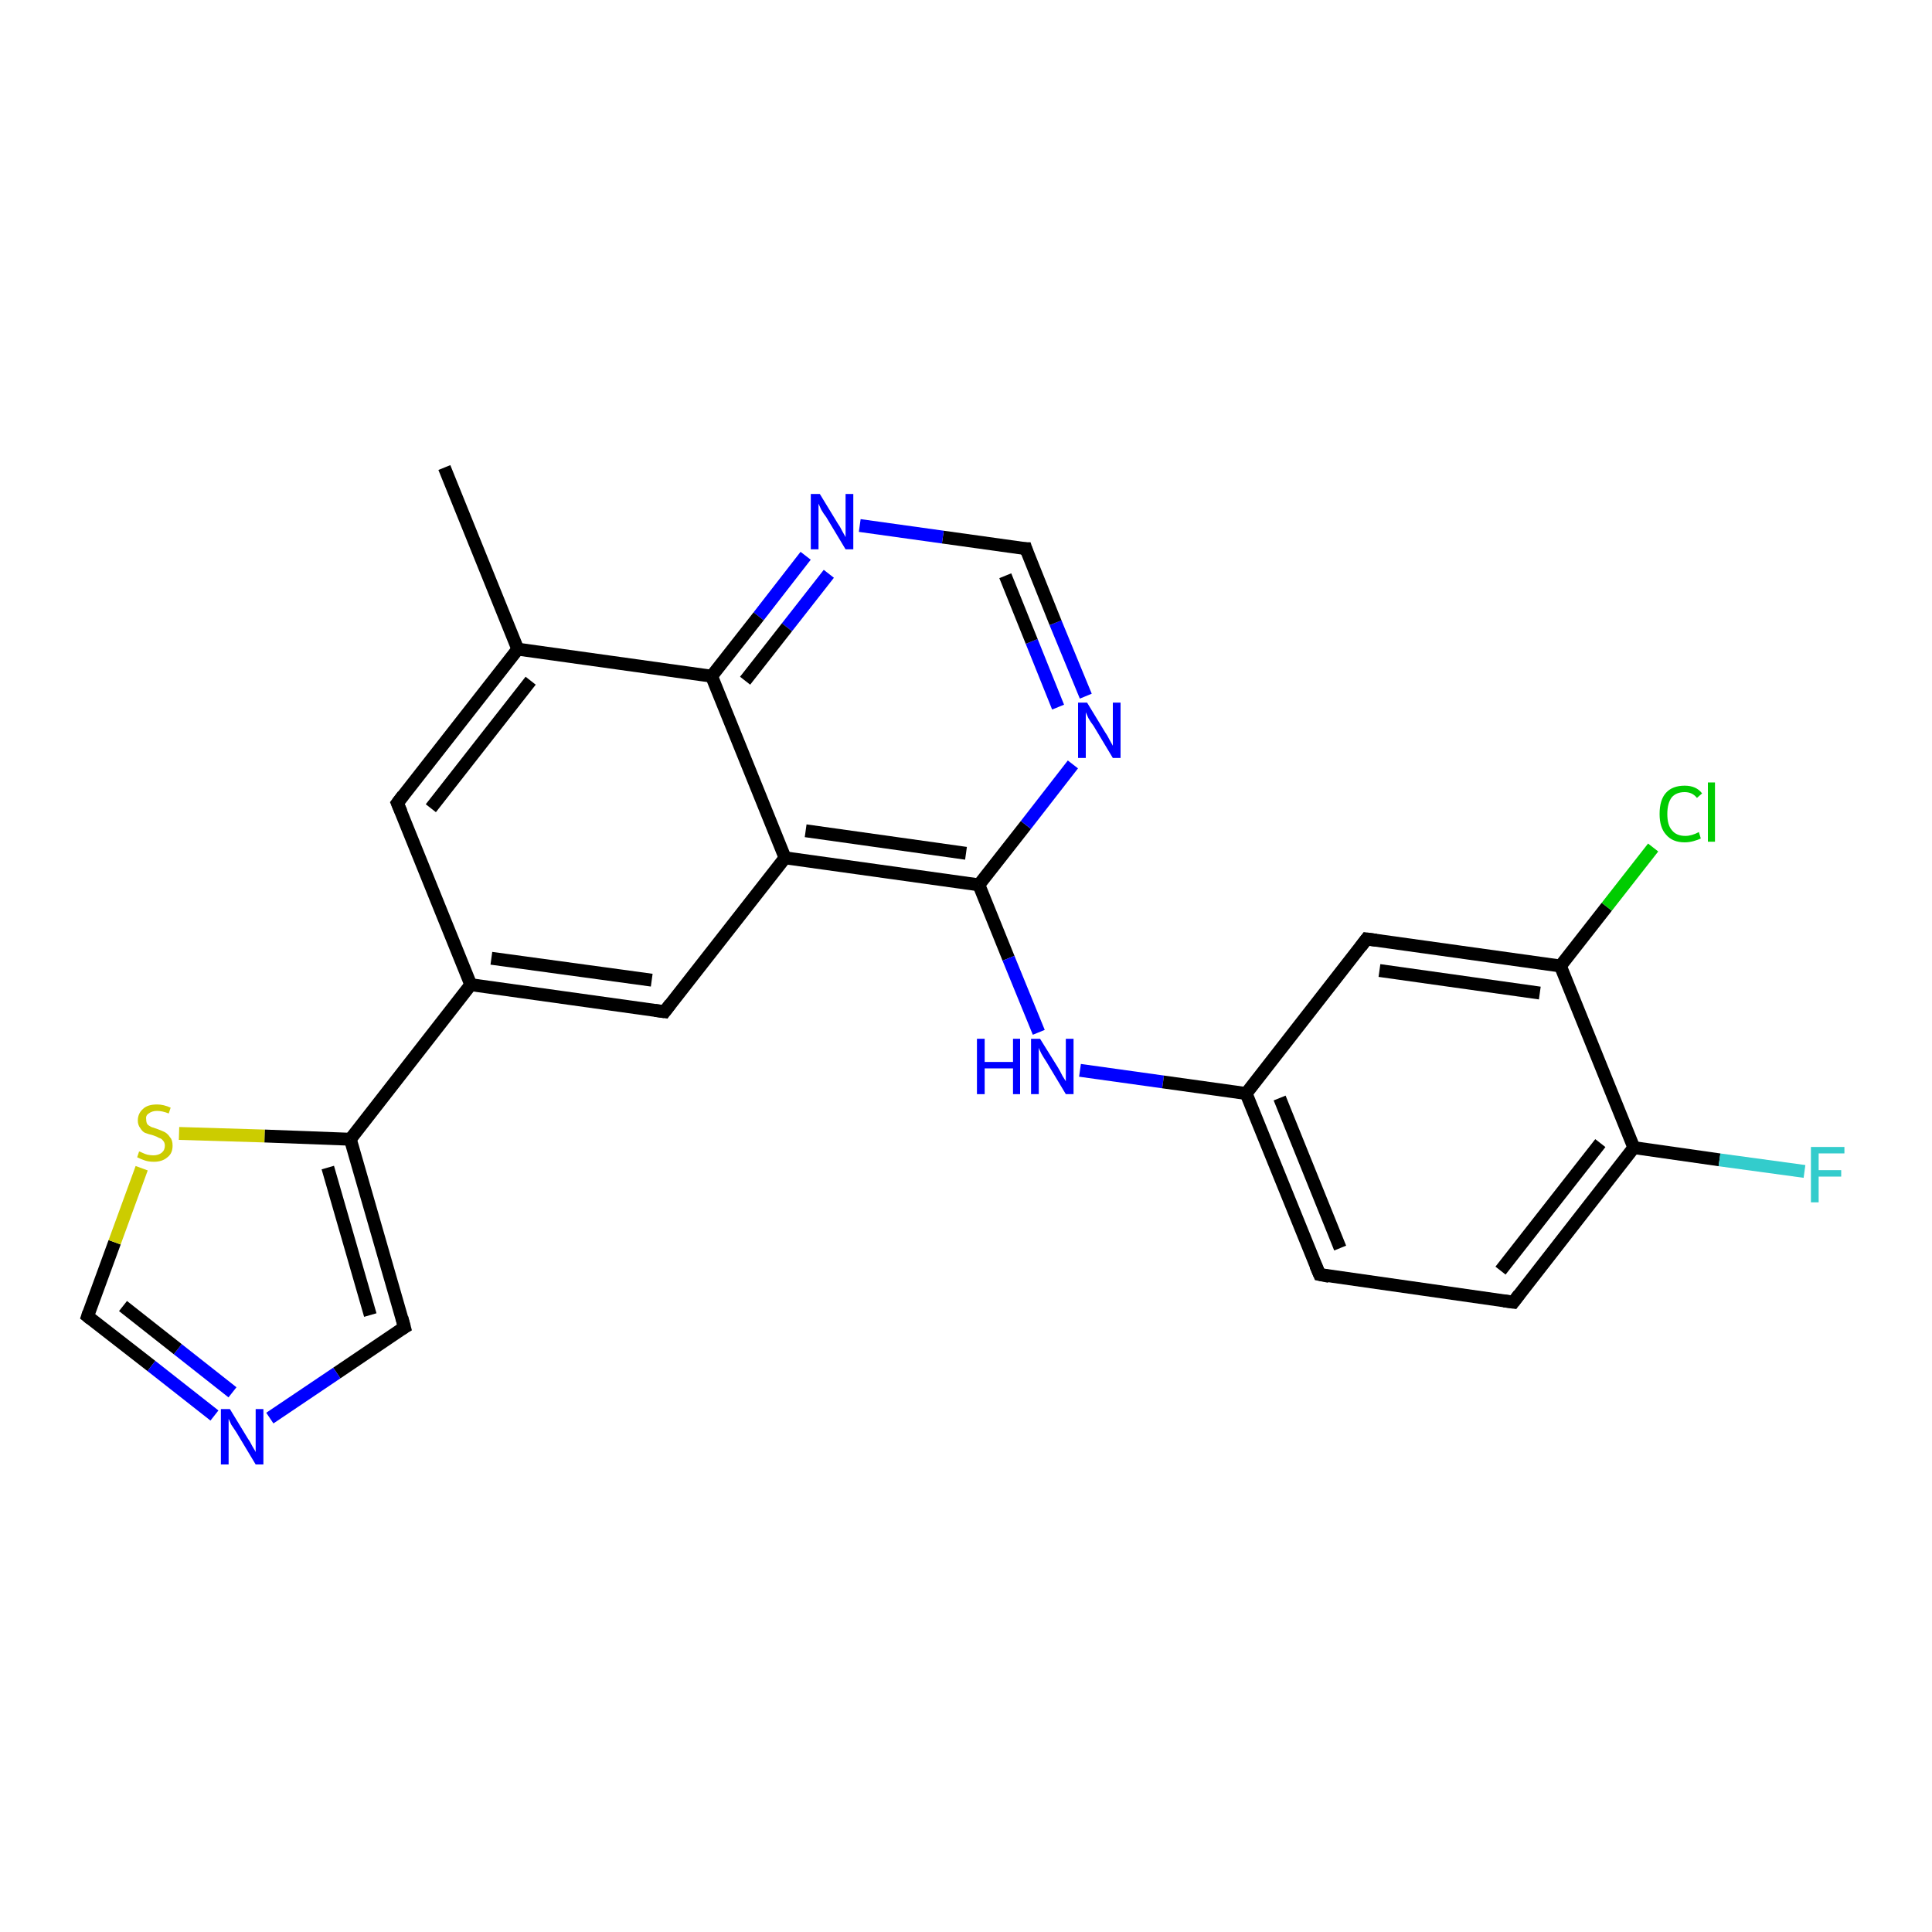<?xml version='1.0' encoding='iso-8859-1'?>
<svg version='1.1' baseProfile='full'
              xmlns='http://www.w3.org/2000/svg'
                      xmlns:rdkit='http://www.rdkit.org/xml'
                      xmlns:xlink='http://www.w3.org/1999/xlink'
                  xml:space='preserve'
width='300px' height='300px' viewBox='0 0 300 300'>
<!-- END OF HEADER -->
<rect style='opacity:1.0;fill:#FFFFFF;stroke:none' width='300.0' height='300.0' x='0.0' y='0.0'> </rect>
<path class='bond-0 atom-0 atom-1' d='M 69.0,72.6 L 80.4,100.8' style='fill:none;fill-rule:evenodd;stroke:#000000;stroke-width:2.0px;stroke-linecap:butt;stroke-linejoin:miter;stroke-opacity:1' />
<path class='bond-1 atom-1 atom-2' d='M 80.4,100.8 L 61.7,124.7' style='fill:none;fill-rule:evenodd;stroke:#000000;stroke-width:2.0px;stroke-linecap:butt;stroke-linejoin:miter;stroke-opacity:1' />
<path class='bond-1 atom-1 atom-2' d='M 82.4,105.7 L 66.9,125.5' style='fill:none;fill-rule:evenodd;stroke:#000000;stroke-width:2.0px;stroke-linecap:butt;stroke-linejoin:miter;stroke-opacity:1' />
<path class='bond-2 atom-2 atom-3' d='M 61.7,124.7 L 73.1,152.9' style='fill:none;fill-rule:evenodd;stroke:#000000;stroke-width:2.0px;stroke-linecap:butt;stroke-linejoin:miter;stroke-opacity:1' />
<path class='bond-3 atom-3 atom-4' d='M 73.1,152.9 L 103.2,157.1' style='fill:none;fill-rule:evenodd;stroke:#000000;stroke-width:2.0px;stroke-linecap:butt;stroke-linejoin:miter;stroke-opacity:1' />
<path class='bond-3 atom-3 atom-4' d='M 76.3,148.8 L 101.2,152.2' style='fill:none;fill-rule:evenodd;stroke:#000000;stroke-width:2.0px;stroke-linecap:butt;stroke-linejoin:miter;stroke-opacity:1' />
<path class='bond-4 atom-4 atom-5' d='M 103.2,157.1 L 121.9,133.2' style='fill:none;fill-rule:evenodd;stroke:#000000;stroke-width:2.0px;stroke-linecap:butt;stroke-linejoin:miter;stroke-opacity:1' />
<path class='bond-5 atom-5 atom-6' d='M 121.9,133.2 L 152.0,137.4' style='fill:none;fill-rule:evenodd;stroke:#000000;stroke-width:2.0px;stroke-linecap:butt;stroke-linejoin:miter;stroke-opacity:1' />
<path class='bond-5 atom-5 atom-6' d='M 125.1,129.0 L 150.0,132.5' style='fill:none;fill-rule:evenodd;stroke:#000000;stroke-width:2.0px;stroke-linecap:butt;stroke-linejoin:miter;stroke-opacity:1' />
<path class='bond-6 atom-6 atom-7' d='M 152.0,137.4 L 156.6,148.8' style='fill:none;fill-rule:evenodd;stroke:#000000;stroke-width:2.0px;stroke-linecap:butt;stroke-linejoin:miter;stroke-opacity:1' />
<path class='bond-6 atom-6 atom-7' d='M 156.6,148.8 L 161.3,160.3' style='fill:none;fill-rule:evenodd;stroke:#0000FF;stroke-width:2.0px;stroke-linecap:butt;stroke-linejoin:miter;stroke-opacity:1' />
<path class='bond-7 atom-7 atom-8' d='M 167.7,166.2 L 180.6,168.0' style='fill:none;fill-rule:evenodd;stroke:#0000FF;stroke-width:2.0px;stroke-linecap:butt;stroke-linejoin:miter;stroke-opacity:1' />
<path class='bond-7 atom-7 atom-8' d='M 180.6,168.0 L 193.5,169.8' style='fill:none;fill-rule:evenodd;stroke:#000000;stroke-width:2.0px;stroke-linecap:butt;stroke-linejoin:miter;stroke-opacity:1' />
<path class='bond-8 atom-8 atom-9' d='M 193.5,169.8 L 204.9,197.9' style='fill:none;fill-rule:evenodd;stroke:#000000;stroke-width:2.0px;stroke-linecap:butt;stroke-linejoin:miter;stroke-opacity:1' />
<path class='bond-8 atom-8 atom-9' d='M 198.7,170.5 L 208.1,193.8' style='fill:none;fill-rule:evenodd;stroke:#000000;stroke-width:2.0px;stroke-linecap:butt;stroke-linejoin:miter;stroke-opacity:1' />
<path class='bond-9 atom-9 atom-10' d='M 204.9,197.9 L 235.0,202.2' style='fill:none;fill-rule:evenodd;stroke:#000000;stroke-width:2.0px;stroke-linecap:butt;stroke-linejoin:miter;stroke-opacity:1' />
<path class='bond-10 atom-10 atom-11' d='M 235.0,202.2 L 253.7,178.2' style='fill:none;fill-rule:evenodd;stroke:#000000;stroke-width:2.0px;stroke-linecap:butt;stroke-linejoin:miter;stroke-opacity:1' />
<path class='bond-10 atom-10 atom-11' d='M 233.0,197.3 L 248.5,177.5' style='fill:none;fill-rule:evenodd;stroke:#000000;stroke-width:2.0px;stroke-linecap:butt;stroke-linejoin:miter;stroke-opacity:1' />
<path class='bond-11 atom-11 atom-12' d='M 253.7,178.2 L 267.0,180.1' style='fill:none;fill-rule:evenodd;stroke:#000000;stroke-width:2.0px;stroke-linecap:butt;stroke-linejoin:miter;stroke-opacity:1' />
<path class='bond-11 atom-11 atom-12' d='M 267.0,180.1 L 280.2,181.9' style='fill:none;fill-rule:evenodd;stroke:#33CCCC;stroke-width:2.0px;stroke-linecap:butt;stroke-linejoin:miter;stroke-opacity:1' />
<path class='bond-12 atom-11 atom-13' d='M 253.7,178.2 L 242.3,150.0' style='fill:none;fill-rule:evenodd;stroke:#000000;stroke-width:2.0px;stroke-linecap:butt;stroke-linejoin:miter;stroke-opacity:1' />
<path class='bond-13 atom-13 atom-14' d='M 242.3,150.0 L 249.5,140.8' style='fill:none;fill-rule:evenodd;stroke:#000000;stroke-width:2.0px;stroke-linecap:butt;stroke-linejoin:miter;stroke-opacity:1' />
<path class='bond-13 atom-13 atom-14' d='M 249.5,140.8 L 256.7,131.6' style='fill:none;fill-rule:evenodd;stroke:#00CC00;stroke-width:2.0px;stroke-linecap:butt;stroke-linejoin:miter;stroke-opacity:1' />
<path class='bond-14 atom-13 atom-15' d='M 242.3,150.0 L 212.2,145.8' style='fill:none;fill-rule:evenodd;stroke:#000000;stroke-width:2.0px;stroke-linecap:butt;stroke-linejoin:miter;stroke-opacity:1' />
<path class='bond-14 atom-13 atom-15' d='M 239.1,154.2 L 214.2,150.7' style='fill:none;fill-rule:evenodd;stroke:#000000;stroke-width:2.0px;stroke-linecap:butt;stroke-linejoin:miter;stroke-opacity:1' />
<path class='bond-15 atom-6 atom-16' d='M 152.0,137.4 L 159.3,128.1' style='fill:none;fill-rule:evenodd;stroke:#000000;stroke-width:2.0px;stroke-linecap:butt;stroke-linejoin:miter;stroke-opacity:1' />
<path class='bond-15 atom-6 atom-16' d='M 159.3,128.1 L 166.6,118.7' style='fill:none;fill-rule:evenodd;stroke:#0000FF;stroke-width:2.0px;stroke-linecap:butt;stroke-linejoin:miter;stroke-opacity:1' />
<path class='bond-16 atom-16 atom-17' d='M 168.6,108.1 L 163.9,96.7' style='fill:none;fill-rule:evenodd;stroke:#0000FF;stroke-width:2.0px;stroke-linecap:butt;stroke-linejoin:miter;stroke-opacity:1' />
<path class='bond-16 atom-16 atom-17' d='M 163.9,96.7 L 159.3,85.2' style='fill:none;fill-rule:evenodd;stroke:#000000;stroke-width:2.0px;stroke-linecap:butt;stroke-linejoin:miter;stroke-opacity:1' />
<path class='bond-16 atom-16 atom-17' d='M 164.3,109.8 L 160.2,99.6' style='fill:none;fill-rule:evenodd;stroke:#0000FF;stroke-width:2.0px;stroke-linecap:butt;stroke-linejoin:miter;stroke-opacity:1' />
<path class='bond-16 atom-16 atom-17' d='M 160.2,99.6 L 156.1,89.4' style='fill:none;fill-rule:evenodd;stroke:#000000;stroke-width:2.0px;stroke-linecap:butt;stroke-linejoin:miter;stroke-opacity:1' />
<path class='bond-17 atom-17 atom-18' d='M 159.3,85.2 L 146.4,83.4' style='fill:none;fill-rule:evenodd;stroke:#000000;stroke-width:2.0px;stroke-linecap:butt;stroke-linejoin:miter;stroke-opacity:1' />
<path class='bond-17 atom-17 atom-18' d='M 146.4,83.4 L 133.5,81.6' style='fill:none;fill-rule:evenodd;stroke:#0000FF;stroke-width:2.0px;stroke-linecap:butt;stroke-linejoin:miter;stroke-opacity:1' />
<path class='bond-18 atom-18 atom-19' d='M 125.1,86.3 L 117.8,95.7' style='fill:none;fill-rule:evenodd;stroke:#0000FF;stroke-width:2.0px;stroke-linecap:butt;stroke-linejoin:miter;stroke-opacity:1' />
<path class='bond-18 atom-18 atom-19' d='M 117.8,95.7 L 110.5,105.0' style='fill:none;fill-rule:evenodd;stroke:#000000;stroke-width:2.0px;stroke-linecap:butt;stroke-linejoin:miter;stroke-opacity:1' />
<path class='bond-18 atom-18 atom-19' d='M 128.7,89.1 L 122.2,97.4' style='fill:none;fill-rule:evenodd;stroke:#0000FF;stroke-width:2.0px;stroke-linecap:butt;stroke-linejoin:miter;stroke-opacity:1' />
<path class='bond-18 atom-18 atom-19' d='M 122.2,97.4 L 115.7,105.7' style='fill:none;fill-rule:evenodd;stroke:#000000;stroke-width:2.0px;stroke-linecap:butt;stroke-linejoin:miter;stroke-opacity:1' />
<path class='bond-19 atom-3 atom-20' d='M 73.1,152.9 L 54.4,176.9' style='fill:none;fill-rule:evenodd;stroke:#000000;stroke-width:2.0px;stroke-linecap:butt;stroke-linejoin:miter;stroke-opacity:1' />
<path class='bond-20 atom-20 atom-21' d='M 54.4,176.9 L 62.8,206.1' style='fill:none;fill-rule:evenodd;stroke:#000000;stroke-width:2.0px;stroke-linecap:butt;stroke-linejoin:miter;stroke-opacity:1' />
<path class='bond-20 atom-20 atom-21' d='M 50.9,181.3 L 57.5,204.2' style='fill:none;fill-rule:evenodd;stroke:#000000;stroke-width:2.0px;stroke-linecap:butt;stroke-linejoin:miter;stroke-opacity:1' />
<path class='bond-21 atom-21 atom-22' d='M 62.8,206.1 L 52.3,213.2' style='fill:none;fill-rule:evenodd;stroke:#000000;stroke-width:2.0px;stroke-linecap:butt;stroke-linejoin:miter;stroke-opacity:1' />
<path class='bond-21 atom-21 atom-22' d='M 52.3,213.2 L 41.9,220.2' style='fill:none;fill-rule:evenodd;stroke:#0000FF;stroke-width:2.0px;stroke-linecap:butt;stroke-linejoin:miter;stroke-opacity:1' />
<path class='bond-22 atom-22 atom-23' d='M 33.3,219.8 L 23.5,212.1' style='fill:none;fill-rule:evenodd;stroke:#0000FF;stroke-width:2.0px;stroke-linecap:butt;stroke-linejoin:miter;stroke-opacity:1' />
<path class='bond-22 atom-22 atom-23' d='M 23.5,212.1 L 13.6,204.4' style='fill:none;fill-rule:evenodd;stroke:#000000;stroke-width:2.0px;stroke-linecap:butt;stroke-linejoin:miter;stroke-opacity:1' />
<path class='bond-22 atom-22 atom-23' d='M 36.1,216.2 L 27.6,209.5' style='fill:none;fill-rule:evenodd;stroke:#0000FF;stroke-width:2.0px;stroke-linecap:butt;stroke-linejoin:miter;stroke-opacity:1' />
<path class='bond-22 atom-22 atom-23' d='M 27.6,209.5 L 19.1,202.8' style='fill:none;fill-rule:evenodd;stroke:#000000;stroke-width:2.0px;stroke-linecap:butt;stroke-linejoin:miter;stroke-opacity:1' />
<path class='bond-23 atom-23 atom-24' d='M 13.6,204.4 L 17.8,192.9' style='fill:none;fill-rule:evenodd;stroke:#000000;stroke-width:2.0px;stroke-linecap:butt;stroke-linejoin:miter;stroke-opacity:1' />
<path class='bond-23 atom-23 atom-24' d='M 17.8,192.9 L 22.0,181.4' style='fill:none;fill-rule:evenodd;stroke:#CCCC00;stroke-width:2.0px;stroke-linecap:butt;stroke-linejoin:miter;stroke-opacity:1' />
<path class='bond-24 atom-19 atom-1' d='M 110.5,105.0 L 80.4,100.8' style='fill:none;fill-rule:evenodd;stroke:#000000;stroke-width:2.0px;stroke-linecap:butt;stroke-linejoin:miter;stroke-opacity:1' />
<path class='bond-25 atom-24 atom-20' d='M 27.8,176.0 L 41.1,176.4' style='fill:none;fill-rule:evenodd;stroke:#CCCC00;stroke-width:2.0px;stroke-linecap:butt;stroke-linejoin:miter;stroke-opacity:1' />
<path class='bond-25 atom-24 atom-20' d='M 41.1,176.4 L 54.4,176.9' style='fill:none;fill-rule:evenodd;stroke:#000000;stroke-width:2.0px;stroke-linecap:butt;stroke-linejoin:miter;stroke-opacity:1' />
<path class='bond-26 atom-19 atom-5' d='M 110.5,105.0 L 121.9,133.2' style='fill:none;fill-rule:evenodd;stroke:#000000;stroke-width:2.0px;stroke-linecap:butt;stroke-linejoin:miter;stroke-opacity:1' />
<path class='bond-27 atom-15 atom-8' d='M 212.2,145.8 L 193.5,169.8' style='fill:none;fill-rule:evenodd;stroke:#000000;stroke-width:2.0px;stroke-linecap:butt;stroke-linejoin:miter;stroke-opacity:1' />
<path d='M 62.6,123.5 L 61.7,124.7 L 62.3,126.1' style='fill:none;stroke:#000000;stroke-width:2.0px;stroke-linecap:butt;stroke-linejoin:miter;stroke-opacity:1;' />
<path d='M 101.7,156.9 L 103.2,157.1 L 104.1,155.9' style='fill:none;stroke:#000000;stroke-width:2.0px;stroke-linecap:butt;stroke-linejoin:miter;stroke-opacity:1;' />
<path d='M 204.3,196.5 L 204.9,197.9 L 206.4,198.2' style='fill:none;stroke:#000000;stroke-width:2.0px;stroke-linecap:butt;stroke-linejoin:miter;stroke-opacity:1;' />
<path d='M 233.5,202.0 L 235.0,202.2 L 235.9,201.0' style='fill:none;stroke:#000000;stroke-width:2.0px;stroke-linecap:butt;stroke-linejoin:miter;stroke-opacity:1;' />
<path d='M 213.7,146.0 L 212.2,145.8 L 211.3,147.0' style='fill:none;stroke:#000000;stroke-width:2.0px;stroke-linecap:butt;stroke-linejoin:miter;stroke-opacity:1;' />
<path d='M 159.5,85.8 L 159.3,85.2 L 158.7,85.2' style='fill:none;stroke:#000000;stroke-width:2.0px;stroke-linecap:butt;stroke-linejoin:miter;stroke-opacity:1;' />
<path d='M 62.4,204.6 L 62.8,206.1 L 62.3,206.4' style='fill:none;stroke:#000000;stroke-width:2.0px;stroke-linecap:butt;stroke-linejoin:miter;stroke-opacity:1;' />
<path d='M 14.1,204.8 L 13.6,204.4 L 13.8,203.8' style='fill:none;stroke:#000000;stroke-width:2.0px;stroke-linecap:butt;stroke-linejoin:miter;stroke-opacity:1;' />
<path class='atom-7' d='M 151.7 161.3
L 152.9 161.3
L 152.9 164.9
L 157.3 164.9
L 157.3 161.3
L 158.4 161.3
L 158.4 169.9
L 157.3 169.9
L 157.3 165.9
L 152.9 165.9
L 152.9 169.9
L 151.7 169.9
L 151.7 161.3
' fill='#0000FF'/>
<path class='atom-7' d='M 161.5 161.3
L 164.3 165.8
Q 164.6 166.3, 165.0 167.1
Q 165.5 167.9, 165.5 167.9
L 165.5 161.3
L 166.7 161.3
L 166.7 169.9
L 165.5 169.9
L 162.5 164.9
Q 162.1 164.3, 161.7 163.6
Q 161.4 163.0, 161.3 162.7
L 161.3 169.9
L 160.1 169.9
L 160.1 161.3
L 161.5 161.3
' fill='#0000FF'/>
<path class='atom-12' d='M 281.2 178.1
L 286.4 178.1
L 286.4 179.1
L 282.4 179.1
L 282.4 181.7
L 285.9 181.7
L 285.9 182.7
L 282.4 182.7
L 282.4 186.7
L 281.2 186.7
L 281.2 178.1
' fill='#33CCCC'/>
<path class='atom-14' d='M 257.7 126.4
Q 257.7 124.2, 258.7 123.1
Q 259.7 122.0, 261.6 122.0
Q 263.4 122.0, 264.3 123.2
L 263.5 123.9
Q 262.8 123.0, 261.6 123.0
Q 260.3 123.0, 259.6 123.8
Q 258.9 124.7, 258.9 126.4
Q 258.9 128.1, 259.6 128.9
Q 260.3 129.8, 261.7 129.8
Q 262.7 129.8, 263.8 129.2
L 264.1 130.2
Q 263.7 130.4, 263.0 130.6
Q 262.3 130.8, 261.6 130.8
Q 259.7 130.8, 258.7 129.6
Q 257.7 128.5, 257.7 126.4
' fill='#00CC00'/>
<path class='atom-14' d='M 265.2 121.5
L 266.3 121.5
L 266.3 130.7
L 265.2 130.7
L 265.2 121.5
' fill='#00CC00'/>
<path class='atom-16' d='M 168.8 109.1
L 171.6 113.7
Q 171.9 114.1, 172.3 114.9
Q 172.8 115.8, 172.8 115.8
L 172.8 109.1
L 174.0 109.1
L 174.0 117.7
L 172.8 117.7
L 169.8 112.7
Q 169.4 112.2, 169.0 111.5
Q 168.7 110.8, 168.6 110.6
L 168.6 117.7
L 167.4 117.7
L 167.4 109.1
L 168.8 109.1
' fill='#0000FF'/>
<path class='atom-18' d='M 127.3 76.7
L 130.1 81.3
Q 130.4 81.7, 130.8 82.5
Q 131.3 83.4, 131.3 83.4
L 131.3 76.7
L 132.5 76.7
L 132.5 85.3
L 131.3 85.3
L 128.3 80.3
Q 127.9 79.8, 127.5 79.1
Q 127.2 78.4, 127.1 78.2
L 127.1 85.3
L 125.9 85.3
L 125.9 76.7
L 127.3 76.7
' fill='#0000FF'/>
<path class='atom-22' d='M 35.7 218.8
L 38.5 223.4
Q 38.8 223.8, 39.2 224.6
Q 39.7 225.4, 39.7 225.5
L 39.7 218.8
L 40.9 218.8
L 40.9 227.4
L 39.7 227.4
L 36.7 222.4
Q 36.3 221.8, 35.9 221.2
Q 35.6 220.5, 35.5 220.3
L 35.5 227.4
L 34.3 227.4
L 34.3 218.8
L 35.7 218.8
' fill='#0000FF'/>
<path class='atom-24' d='M 21.6 178.8
Q 21.7 178.8, 22.1 179.0
Q 22.5 179.2, 22.9 179.3
Q 23.4 179.4, 23.8 179.4
Q 24.6 179.4, 25.1 179.0
Q 25.6 178.6, 25.6 177.9
Q 25.6 177.4, 25.3 177.1
Q 25.1 176.8, 24.7 176.7
Q 24.4 176.5, 23.8 176.3
Q 23.0 176.1, 22.5 175.9
Q 22.1 175.7, 21.8 175.2
Q 21.4 174.7, 21.4 174.0
Q 21.4 172.9, 22.2 172.2
Q 22.9 171.5, 24.4 171.5
Q 25.4 171.5, 26.5 172.0
L 26.2 172.9
Q 25.2 172.5, 24.4 172.5
Q 23.6 172.5, 23.1 172.9
Q 22.6 173.2, 22.7 173.8
Q 22.7 174.3, 22.9 174.6
Q 23.1 174.8, 23.5 175.0
Q 23.8 175.1, 24.4 175.3
Q 25.2 175.6, 25.6 175.8
Q 26.1 176.1, 26.4 176.6
Q 26.8 177.0, 26.8 177.9
Q 26.8 179.1, 26.0 179.7
Q 25.2 180.4, 23.9 180.4
Q 23.1 180.4, 22.5 180.2
Q 21.9 180.0, 21.3 179.7
L 21.6 178.8
' fill='#CCCC00'/>
</svg>
